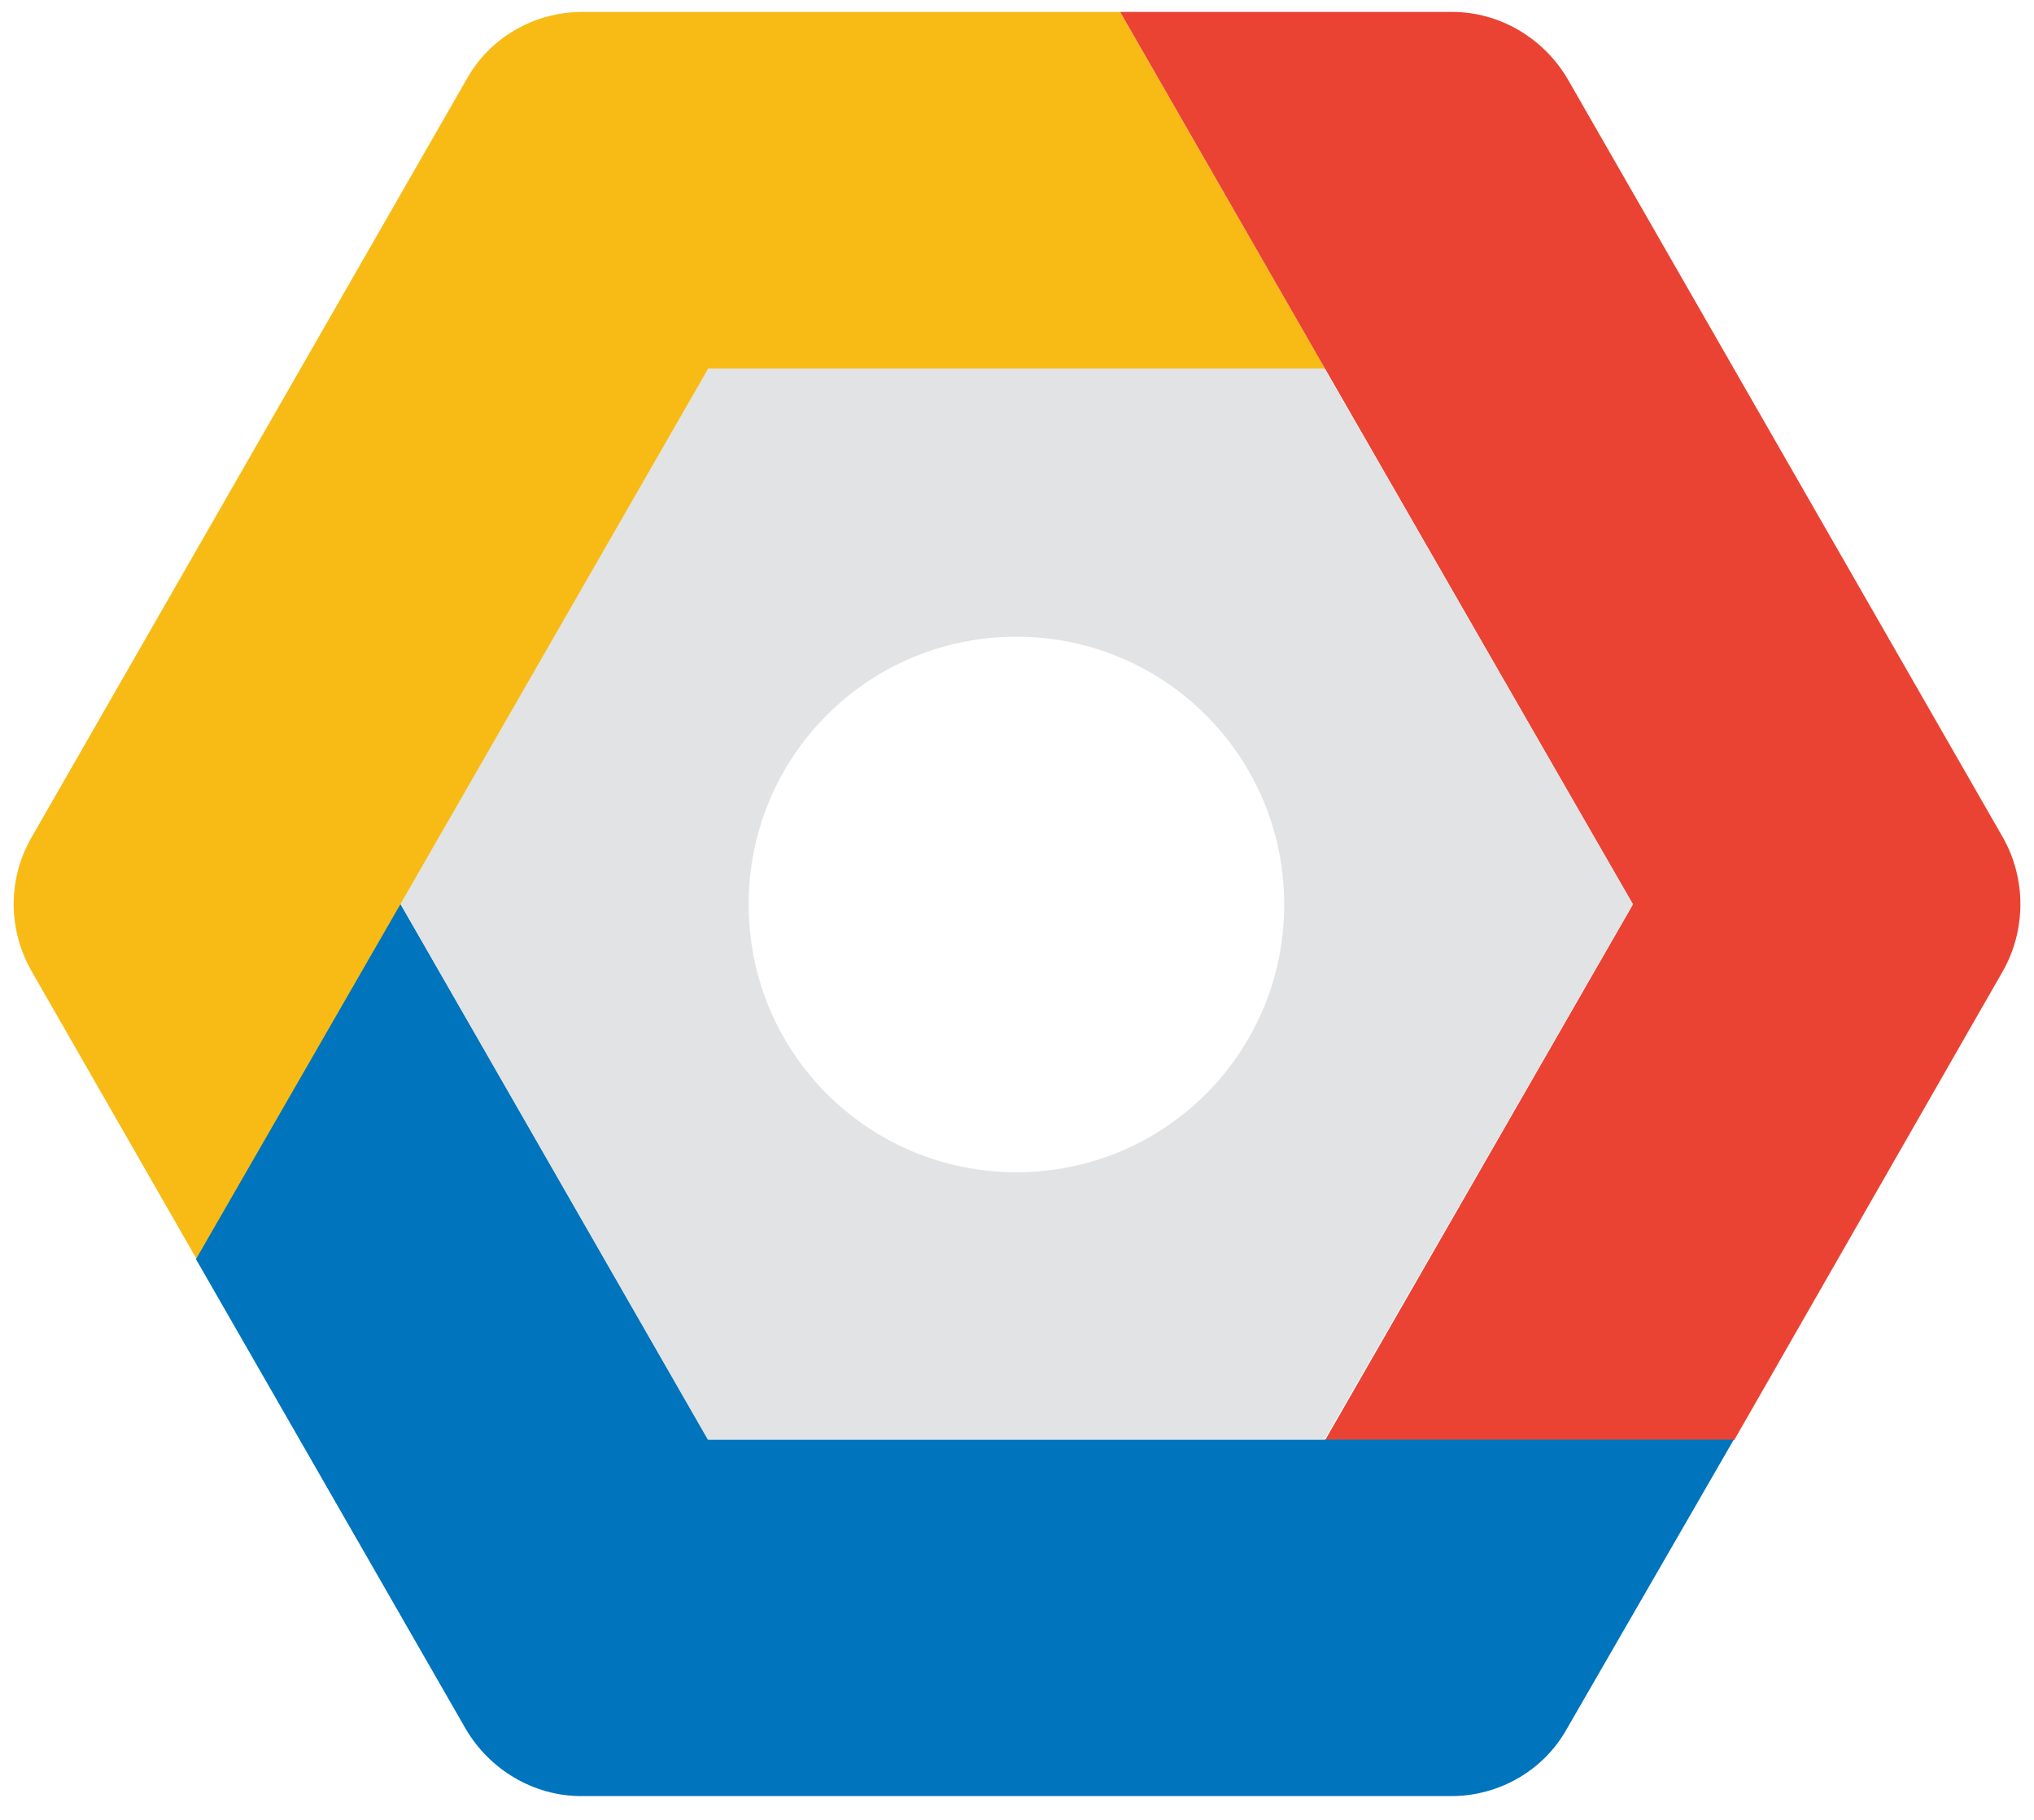 <svg width="57" height="51" viewBox="0 0 57 51" fill="none" xmlns="http://www.w3.org/2000/svg">
<path d="M37.137 10.339L31.392 0.334H16.319C14.977 0.334 13.726 1.05 13.075 2.223L0.881 23.471C0.217 24.631 0.217 26.038 0.881 27.21L5.519 35.3L11.251 25.347L19.875 10.339H37.137Z" fill="#F8BB16"/>
<path d="M56.13 23.471L43.936 2.223C43.259 1.064 42.021 0.334 40.692 0.334H31.391L37.136 10.339L45.76 25.347L37.136 40.355H48.6L56.13 27.21C56.782 26.05 56.782 24.631 56.13 23.471Z" fill="#EA4334"/>
<path d="M48.588 40.342H19.849L11.224 25.334L5.492 35.287L13.048 48.445C13.726 49.604 14.963 50.334 16.292 50.334H40.667C42.009 50.334 43.26 49.617 43.911 48.445L48.588 40.342Z" fill="#0074BC"/>
<path d="M37.109 40.342H19.834L11.223 25.334L19.847 10.326H37.109L45.759 25.334L37.109 40.342ZM28.484 17.843C24.328 17.843 20.98 21.191 20.98 25.347C20.98 29.503 24.328 32.851 28.484 32.851C32.64 32.851 35.988 29.503 35.988 25.347C35.988 21.191 32.627 17.843 28.484 17.843Z" fill="#E2E3E4"/>
</svg>

